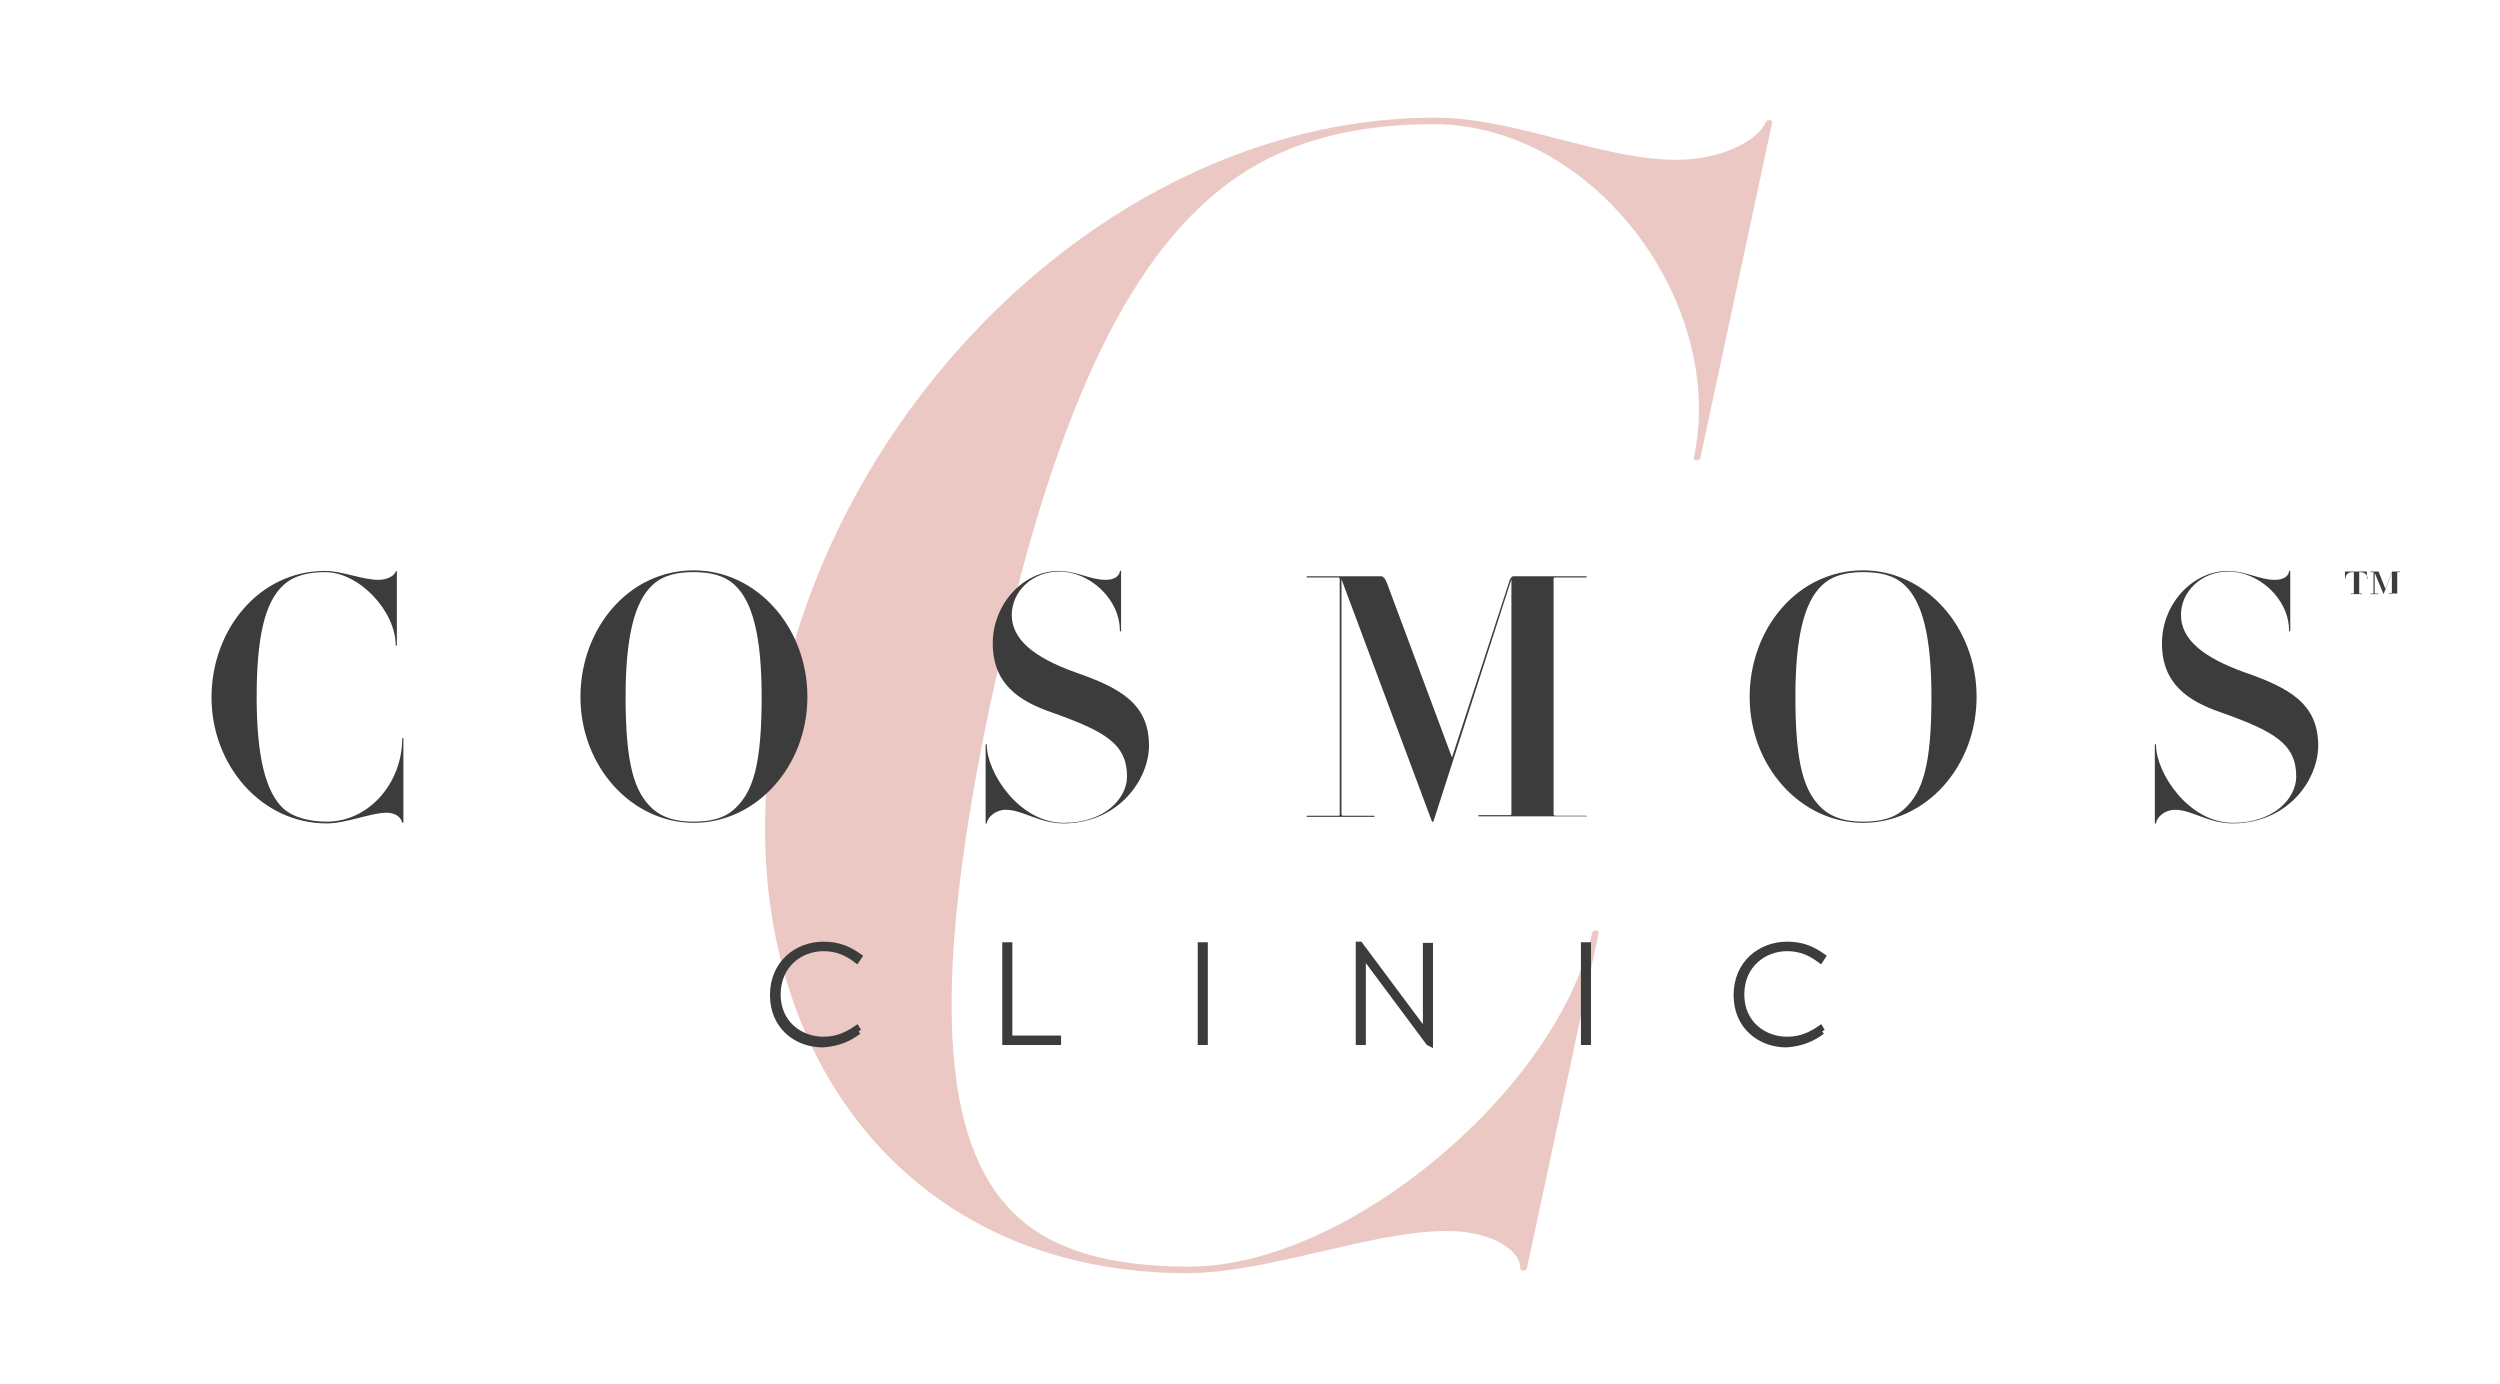 <?xml version="1.0" encoding="utf-8"?>
<!-- Generator: Adobe Illustrator 21.1.0, SVG Export Plug-In . SVG Version: 6.00 Build 0)  -->
<svg version="1.1" id="Layer_1" xmlns="http://www.w3.org/2000/svg" xmlns:xlink="http://www.w3.org/1999/xlink" x="0px" y="0px"
	 viewBox="0 0 420.8 232.9" style="enable-background:new 0 0 420.8 232.9;" xml:space="preserve">
<style type="text/css">
	.st0{fill:#EBC8C3;}
	.st1{fill:#3D3C3D;stroke:#3D3C3D;stroke-miterlimit:10;}
	.st2{fill:#3D3C3D;}
</style>
<path class="st0" d="M167,117.1c9.9-46.3,22.4-73.2,39.4-86c10.3-7.8,22.6-10.2,34.9-10.2c27.1,0,49.4,30.3,43.8,56.2
	c-0.1,0.5,1,0.5,1.1,0l12.1-56.5c0.1-0.5-1-0.5-1.1,0c-1.2,2.9-7.2,6.3-15,6.3c-12.6,0-27.2-7.1-40.6-7.1
	c-52.1,0-99.1,45.2-110.2,97.3"/>
<path class="st0" d="M167,117c-9.9,46.3-9,73.2,2.5,86c6.9,7.8,18.2,10.2,30.6,10.2c27.1,0,62.3-30.3,67.9-56.2
	c0.1-0.5,1.2-0.5,1.1,0L257,213.5c-0.1,0.5-1.2,0.5-1.1,0c0.1-2.9-4.6-6.3-12.4-6.3c-12.6,0-30.2,7.1-43.7,7.1
	c-52.1,0-79.7-45.2-68.6-97.3"/>
<path class="st1" d="M306.7,173.6l-0.3-0.5c-1.6,1.1-3.3,1.9-5.6,1.9c-3.9,0-7.7-2.7-7.7-7.6c0-5,3.8-7.8,7.7-7.8c2.3,0,4,0.8,5.6,2
	l0.4-0.6c-1.7-1.2-3.4-2-6-2c-4.4,0-8.5,3.1-8.5,8.5c0,5.3,4,8.3,8.4,8.3C303.3,175.6,305.1,174.8,306.7,173.6 M267.3,159.1h-0.7
	v16.3h0.7V159.1z M240.7,175.6v-16.4H240v14.7L228.9,159l-0.2,0v16.4h0.7v-14.8l11.1,14.9L240.7,175.6z M202.8,159.1h-0.7v16.3h0.7
	V159.1z M178.1,175.4v-0.6h-8.2v-15.7h-0.7v16.3H178.1z M144.5,173.6l-0.3-0.5c-1.6,1.1-3.3,1.9-5.6,1.9c-3.9,0-7.7-2.7-7.7-7.6
	c0-5,3.8-7.8,7.7-7.8c2.3,0,4,0.8,5.6,2l0.4-0.6c-1.7-1.2-3.4-2-6-2c-4.4,0-8.5,3.1-8.5,8.5c0,5.3,4,8.3,8.4,8.3
	C141.2,175.6,142.9,174.8,144.5,173.6"/>
<path class="st2" d="M398.4,97.4v-1.2c0,0,0,0,0,0h-3.7c0,0,0,0,0,0v1.2c0,0,0.1,0,0.1,0c0-0.6,0.3-1.1,1.3-1.1h0.1c0,0,0,0,0,0v3.6
	c0,0,0,0,0,0h-0.5c0,0,0,0.1,0,0.1h1.9c0,0,0-0.1,0-0.1h-0.5c0,0,0,0,0,0v-3.6c0,0,0,0,0,0h0.1c0.9,0,1.3,0.5,1.3,1.1
	C398.3,97.4,398.4,97.4,398.4,97.4 M404,100c0,0,0-0.1,0-0.1h-0.5c0,0,0,0,0,0v-3.6c0,0,0,0,0,0h0.5c0,0,0-0.1,0-0.1h-1.3
	c0,0-0.1,0-0.1,0.1l-1.1,2.8l-1.1-2.8c0-0.1-0.1-0.1-0.1-0.1h-1.3c0,0,0,0.1,0,0.1h0.5c0,0,0,0,0,0v3.6c0,0,0,0,0,0h-0.5
	c0,0,0,0.1,0,0.1h1.3v-0.1h-0.5c0,0-0.1,0-0.1,0v-3.5l1.5,3.6c0,0,0,0,0,0l1.4-3.6v3.4c0,0,0,0,0,0h-0.5c0,0,0,0.1,0,0.1H404z
	 M390.2,125.5c0-7-4.8-9.7-12.3-12.3c-7.3-2.6-10.8-5.7-10.8-9.7c0-3.9,3.4-7.3,8-7.3c5,0,10.2,4.5,10.2,10c0,0.1,0.2,0.1,0.2,0v-10
	c0-0.2-0.2-0.2-0.2,0c-0.1,0.6-0.7,1.4-2.4,1.4c-2.6,0-4.9-1.5-7.9-1.5c-5.9,0-11.1,5.5-11.1,12.2c0,6.8,4.4,9.7,9.9,11.6
	c9,3.2,12.7,5.3,12.7,10.8c0,3.7-3.8,7.8-10.6,7.8c-7.6,0-13-8.5-13-13.1c0-0.2-0.2-0.2-0.2,0v13.1c0,0.2,0.2,0.2,0.2,0
	c0.2-1,1.5-2.2,3.2-2.2c2.8,0,5.6,2.3,9.8,2.3C385.3,138.5,390.2,131.1,390.2,125.5 M325.1,117.3c0,11.6-1.5,16-4.5,18.8
	c-1.8,1.7-4.2,2.2-7,2.2c-2.8,0-5.1-0.6-6.9-2.2c-3-2.8-4.5-7.3-4.5-18.8c0-10.1,1.5-16,4.5-18.8c1.8-1.7,4.2-2.2,6.9-2.2
	c2.8,0,5.2,0.5,7,2.2C323.6,101.3,325.1,107.2,325.1,117.3 M332.7,117.3c0-11.8-8.6-21.3-19.1-21.3c-11.1,0-19.1,9.9-19.1,21.3
	c0,11.7,8.6,21.2,19.1,21.2C324.2,138.5,332.7,129,332.7,117.3 M267,137.5c0.1,0,0.1-0.2,0-0.2h-5.1c-0.3,0-0.4-0.1-0.4-0.2V97.4
	c0-0.2,0.1-0.2,0.4-0.2h5.1c0.1,0,0.1-0.2,0-0.2h-12.3c-0.2,0-0.6,0.4-0.7,1l-9.6,29.5l-11-29.5c-0.3-0.7-0.6-1-0.9-1H220
	c-0.1,0-0.1,0.2,0,0.2h5.2c0.2,0,0.3,0.1,0.3,0.2v39.7c0,0.2-0.1,0.2-0.3,0.2H220c-0.1,0-0.1,0.2,0,0.2h11.3c0.1,0,0.1-0.2,0-0.2
	h-5.2c-0.2,0-0.3-0.1-0.3-0.2V97.5l15.2,40.7c0.1,0.2,0.2,0.2,0.3,0l13.1-40.7v39.5c0,0.2-0.1,0.2-0.3,0.2h-5.2
	c-0.1,0-0.1,0.2,0,0.2H267z M193.4,125.5c0-7-4.8-9.7-12.3-12.3c-7.3-2.6-10.8-5.7-10.8-9.7c0-3.9,3.4-7.3,8-7.3
	c5,0,10.2,4.5,10.2,10c0,0.1,0.2,0.1,0.2,0v-10c0-0.2-0.2-0.2-0.2,0c-0.1,0.6-0.7,1.4-2.4,1.4c-2.6,0-4.9-1.5-7.9-1.5
	c-5.9,0-11.1,5.5-11.1,12.2c0,6.8,4.4,9.7,9.9,11.6c9,3.2,12.7,5.3,12.7,10.8c0,3.7-3.8,7.8-10.6,7.8c-7.6,0-13-8.5-13-13.1
	c0-0.2-0.2-0.2-0.2,0v13.1c0,0.2,0.2,0.2,0.2,0c0.2-1,1.5-2.2,3.2-2.2c2.8,0,5.6,2.3,9.8,2.3C188.4,138.5,193.4,131.1,193.4,125.5
	 M128.2,117.3c0,11.6-1.5,16-4.5,18.8c-1.8,1.7-4.2,2.2-7,2.2c-2.8,0-5.1-0.6-6.9-2.2c-3-2.8-4.5-7.3-4.5-18.8
	c0-10.1,1.5-16,4.5-18.8c1.8-1.7,4.2-2.2,6.9-2.2c2.8,0,5.2,0.5,7,2.2C126.7,101.3,128.2,107.2,128.2,117.3 M135.9,117.3
	c0-11.8-8.6-21.3-19.1-21.3c-11.1,0-19.1,9.9-19.1,21.3c0,11.7,8.6,21.2,19.1,21.2C127.3,138.5,135.9,129,135.9,117.3 M67.9,138.4
	v-14.1c0-0.1-0.2-0.1-0.2,0c0,7.5-5.6,14-12.7,14c-2.6,0-5.5-0.6-7.3-2.2c-3-2.8-4.5-8.8-4.5-18.8c0-10.1,1.4-16,4.5-18.8
	c1.8-1.7,4.4-2.2,7-2.2c5.8,0,11.9,6.6,11.9,12.3c0,0.1,0.2,0.1,0.2,0V96.2c0-0.1-0.2-0.1-0.2,0c-0.1,0.6-1.3,1.4-2.9,1.4
	c-2.7,0-6.1-1.5-9-1.5c-11.1,0-19.1,9.9-19.1,21.3c0,11.3,8.3,21.2,19.4,21.2c3.3,0,7.4-1.8,10.1-1.8c1.7,0,2.5,1,2.6,1.7
	C67.7,138.5,67.9,138.5,67.9,138.4"/>
</svg>
